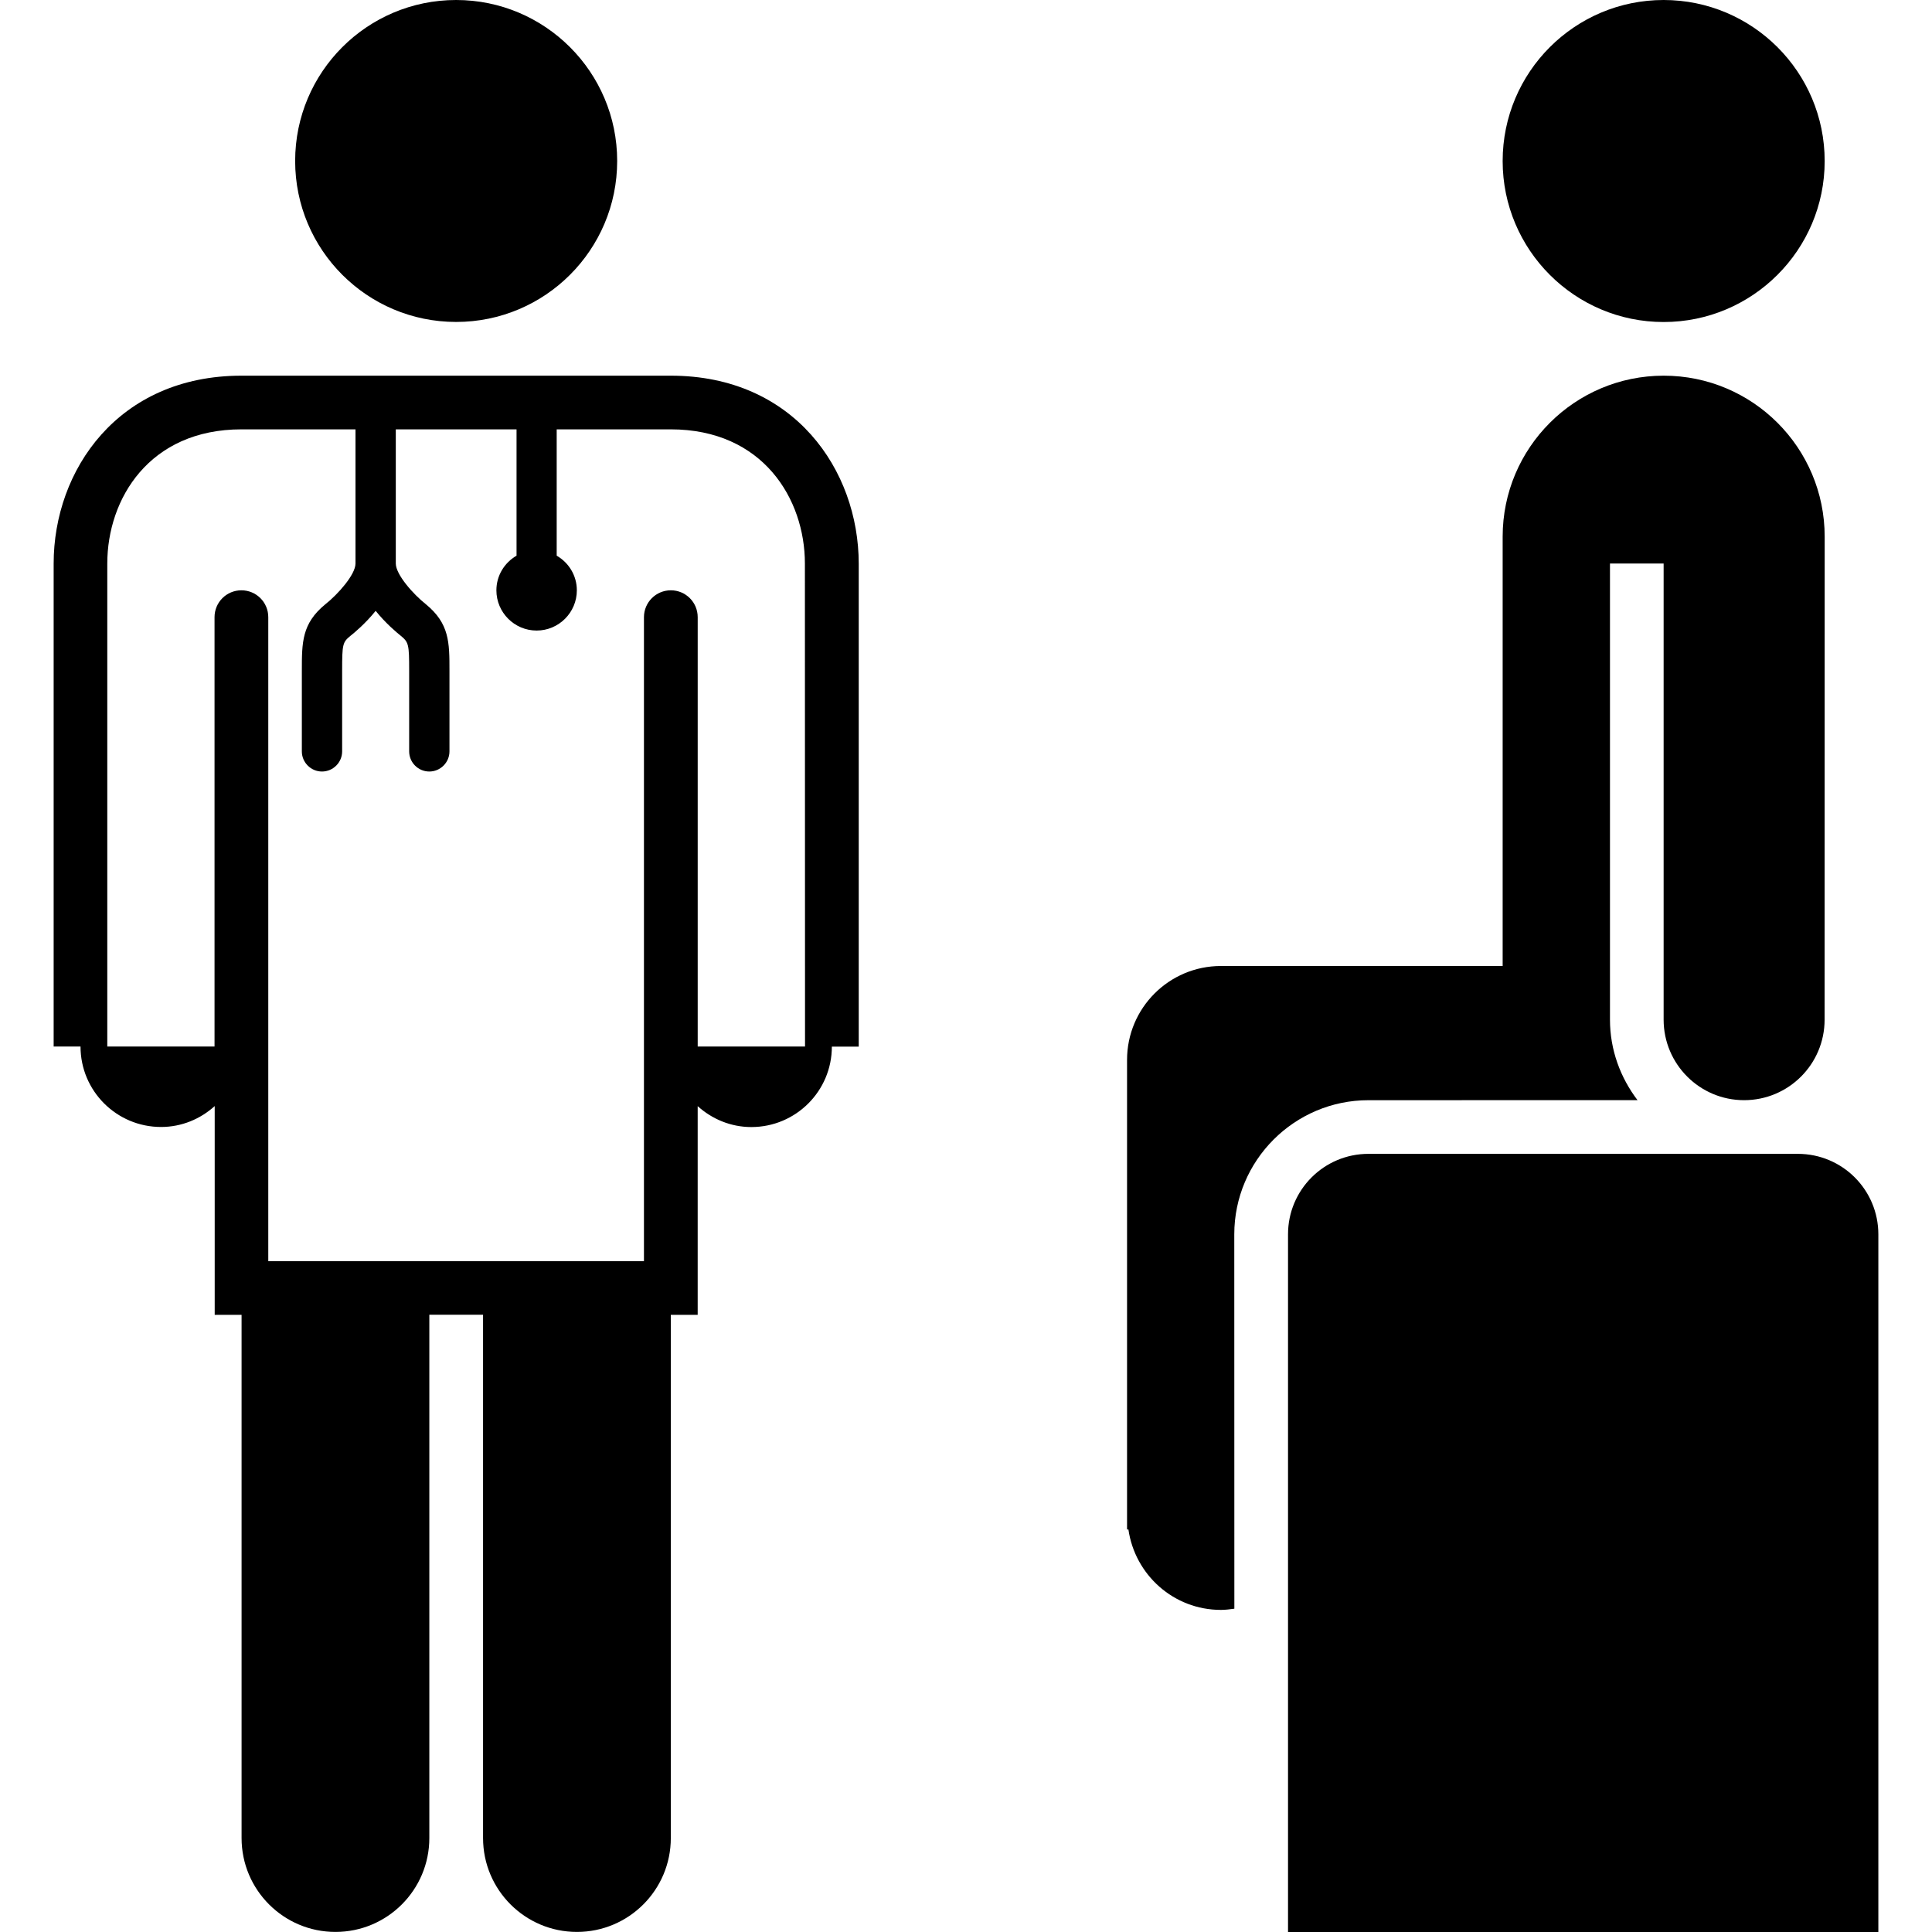 <?xml version="1.0" encoding="UTF-8"?>
<svg width="100pt" height="100pt" version="1.1" viewBox="0 0 100 100" xmlns="http://www.w3.org/2000/svg">
 <g>
  <path d="m86.109 16.668c4.598 0 8.336-3.734 8.336-8.332 0-4.606-3.738-8.336-8.336-8.336s-8.332 3.731-8.332 8.336c0 4.598 3.734 8.332 8.332 8.332z"/>
  <path d="m31.945 8.332c0 4.602-3.734 8.332-8.336 8.332s-8.332-3.731-8.332-8.332c0-4.602 3.731-8.332 8.332-8.332s8.336 3.731 8.336 8.332"/>
  <path d="m34.723 19.445h-22.223c-6.383 0-9.723 4.891-9.723 9.723v25h1.391c0 2.301 1.867 4.164 4.168 4.164 1.07 0 2.039-0.414 2.777-1.082v10.805h1.391v27.082c0 2.684 2.176 4.859 4.859 4.859 2.684 0 4.859-2.176 4.859-4.859v-0.016-27.07h2.781v27.07 0.016c0 2.684 2.176 4.859 4.859 4.859 2.684 0 4.859-2.176 4.859-4.859v-27.082h1.391v-10.801c0.738 0.664 1.707 1.082 2.777 1.082 2.301 0 4.168-1.863 4.168-4.164h1.391v-25c-0.004-4.836-3.344-9.727-9.727-9.727zm6.945 34.723h-5.555v-22.223c0-0.77-0.621-1.391-1.391-1.391-0.766 0-1.391 0.621-1.391 1.391v33.332h-19.445v-33.332c0-0.77-0.621-1.391-1.391-1.391-0.77 0-1.391 0.621-1.391 1.391v22.223h-5.551v-25c0-3.344 2.172-6.945 6.945-6.945h5.902v6.945c0 0.57-0.902 1.59-1.57 2.117-1.207 0.992-1.207 1.965-1.207 3.438v4.168c0 0.574 0.469 1.043 1.043 1.043s1.043-0.469 1.043-1.043v-4.168c0-1.379 0.023-1.48 0.43-1.812 0.195-0.152 0.773-0.633 1.305-1.293 0.531 0.66 1.105 1.133 1.289 1.281 0.422 0.344 0.445 0.449 0.445 1.824v4.168c0 0.574 0.465 1.043 1.043 1.043 0.574 0 1.043-0.469 1.043-1.043v-4.168c0-1.473 0-2.445-1.223-3.449-0.652-0.516-1.555-1.535-1.555-2.106v-6.945h6.25v6.539c-0.621 0.359-1.043 1.023-1.043 1.793 0 1.148 0.934 2.082 2.082 2.082 1.148 0 2.082-0.934 2.082-2.082 0-0.77-0.422-1.434-1.043-1.793v-6.539h5.902c4.769 0 6.945 3.602 6.945 6.945z"/>
  <path d="m77.777 56.945h6.981c-0.883-1.164-1.426-2.598-1.426-4.168v-23.609h2.777v23.609c0 2.301 1.867 4.168 4.164 4.168 2.301 0 4.168-1.863 4.168-4.168l0.004-23.609v-1.391c0-4.602-3.731-8.332-8.332-8.332-4.602 0-8.336 3.731-8.336 8.332v22.223h-14.582c-2.684 0-4.859 2.176-4.859 4.859v24.305h0.07c0.34 2.352 2.344 4.164 4.789 4.164 0.238 0 0.469-0.031 0.695-0.062l-0.004-19.375c0-3.828 3.113-6.945 6.945-6.945z"/>
  <path d="m93.055 59.723h-22.223c-2.301 0-4.164 1.863-4.164 4.164v36.113h30.555v-36.109c0-2.305-1.863-4.168-4.168-4.168z"/>
 </g>
</svg>
